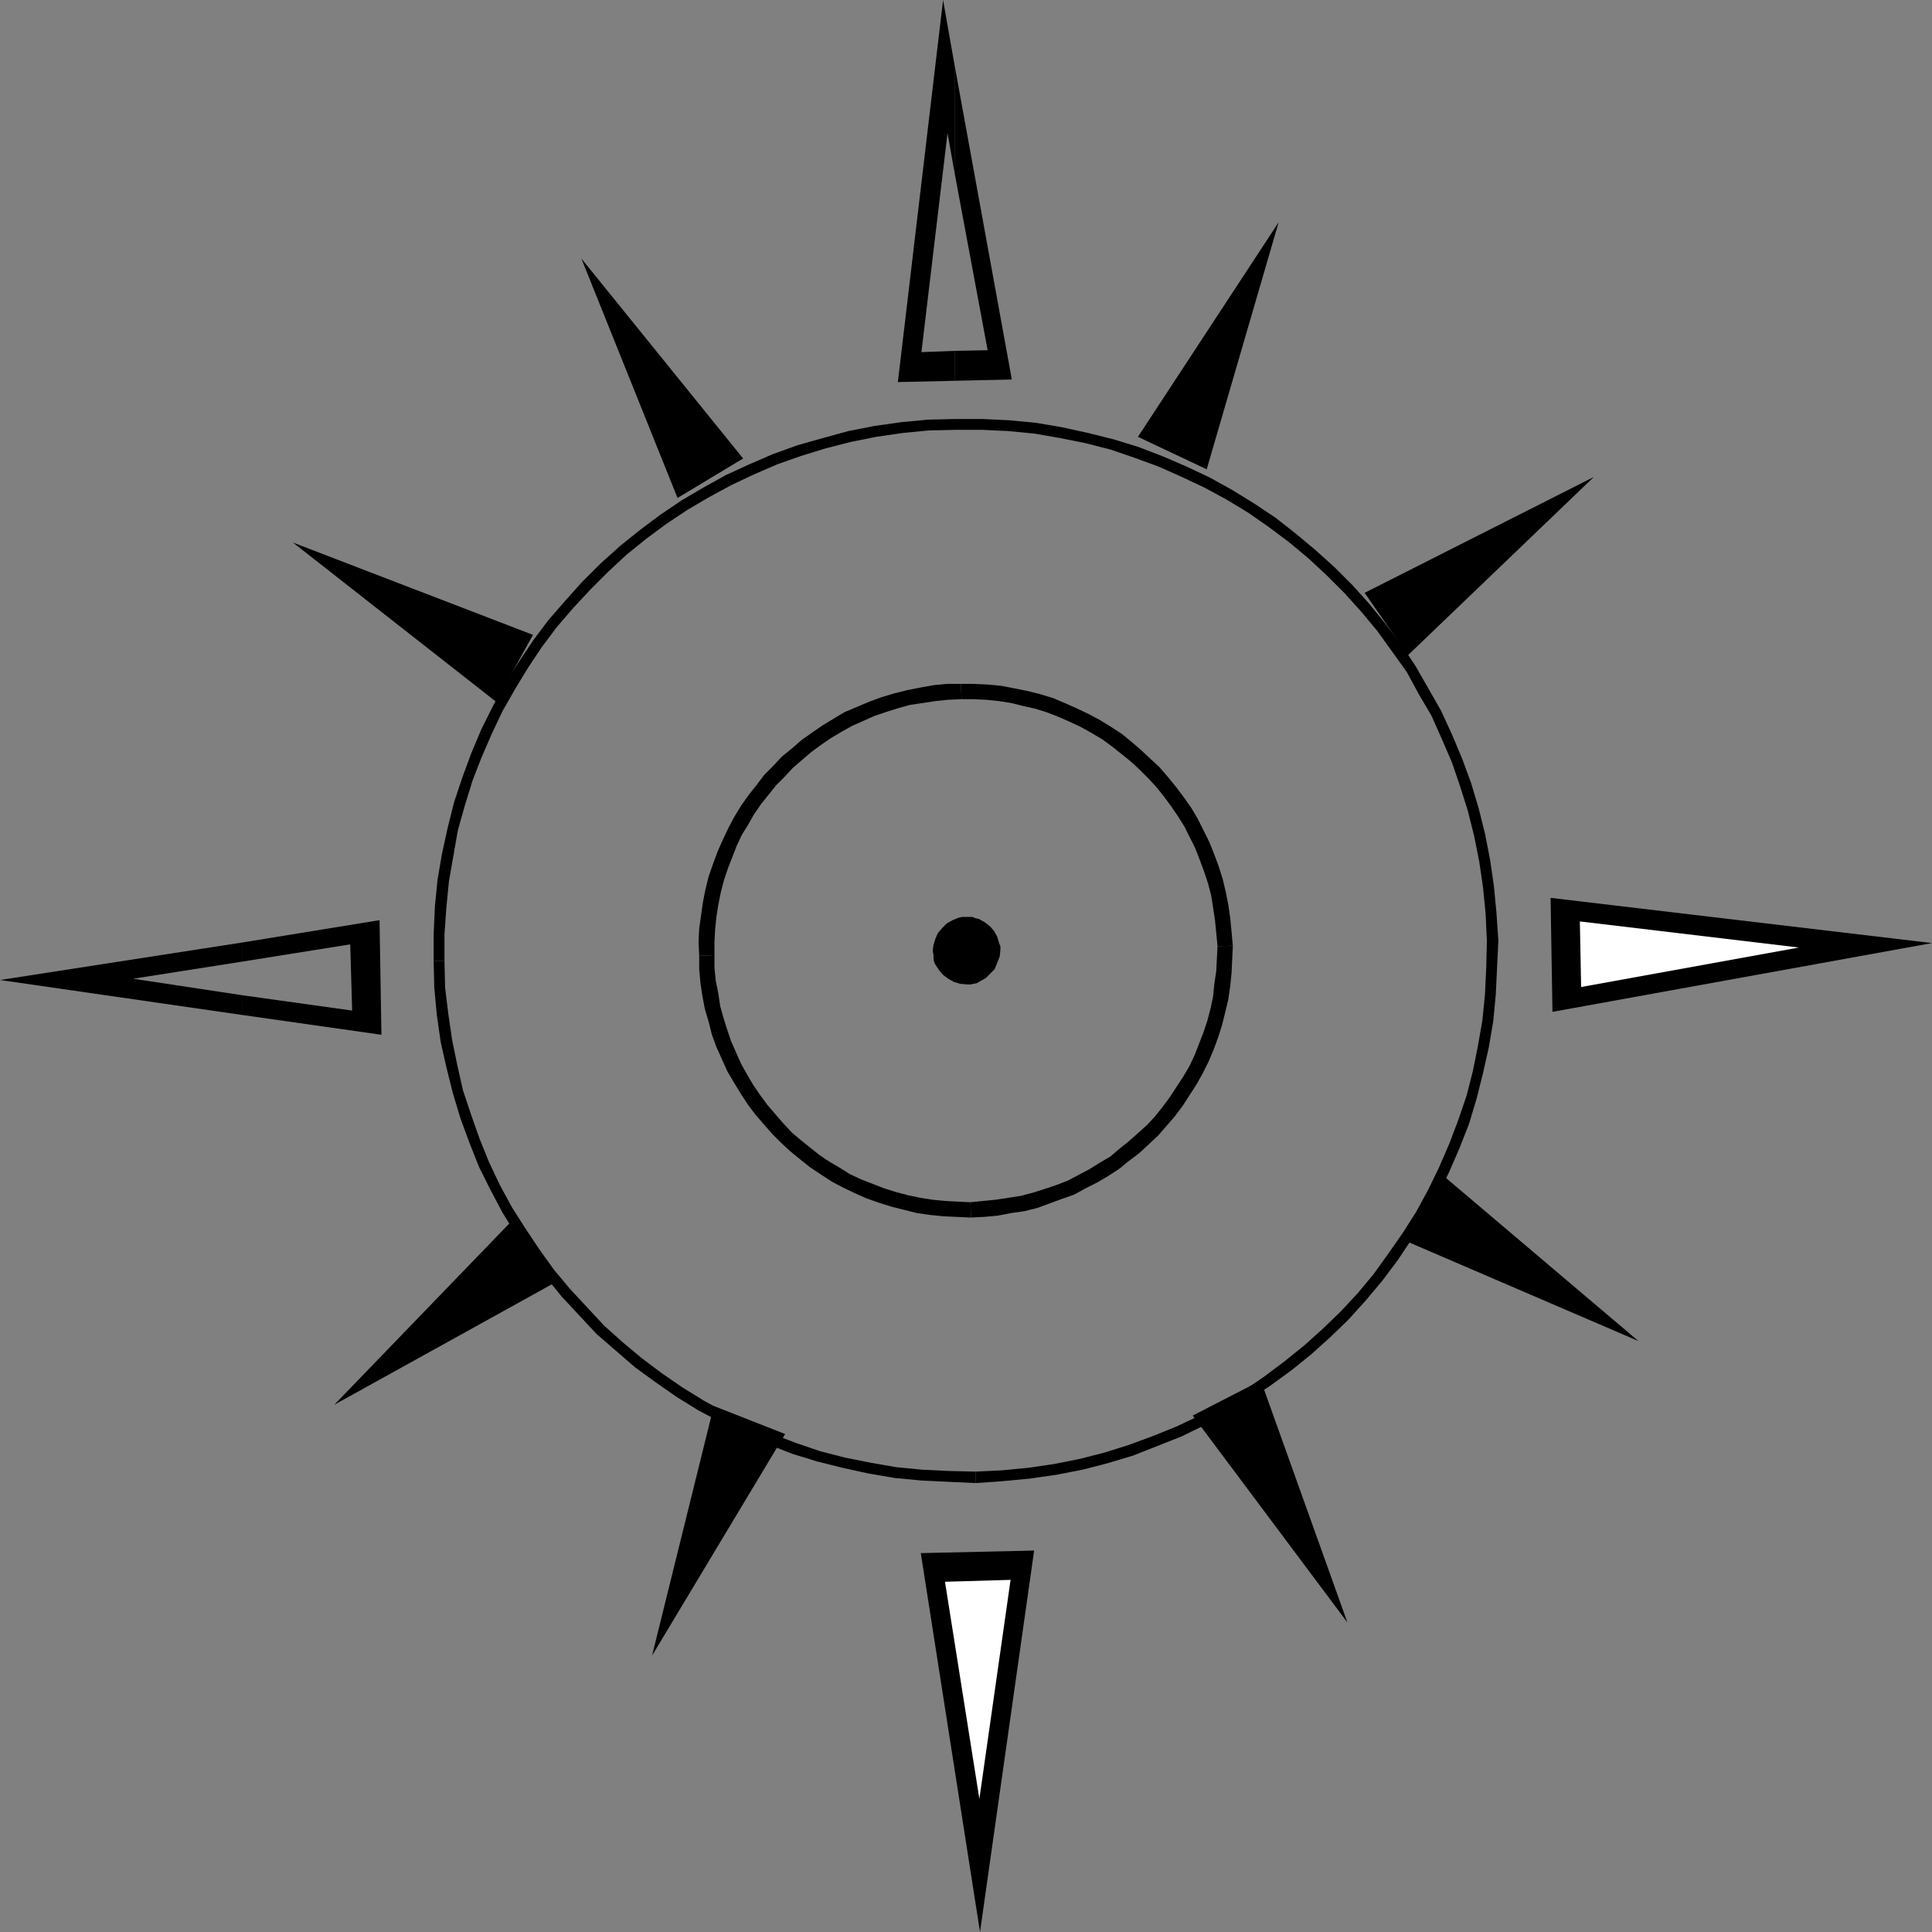 <?xml version="1.0" encoding="UTF-8" standalone="no"?>
<svg
   version="1.0"
   width="129.724mm"
   height="129.724mm"
   id="svg25"
   sodipodi:docname="Compass 13.wmf"
   xmlns:inkscape="http://www.inkscape.org/namespaces/inkscape"
   xmlns:sodipodi="http://sodipodi.sourceforge.net/DTD/sodipodi-0.dtd"
   xmlns="http://www.w3.org/2000/svg"
   xmlns:svg="http://www.w3.org/2000/svg">
  <rect width="100%" height="100%" fill="#808080" stroke="none"/>
  <sodipodi:namedview
     id="namedview25"
     pagecolor="#ffffff"
     bordercolor="#000000"
     borderopacity="0.25"
     inkscape:showpageshadow="2"
     inkscape:pageopacity="0.0"
     inkscape:pagecheckerboard="0"
     inkscape:deskcolor="#d1d1d1"
     inkscape:document-units="mm" />
  <defs
     id="defs1">
    <pattern
       id="WMFhbasepattern"
       patternUnits="userSpaceOnUse"
       width="6"
       height="6"
       x="0"
       y="0" />
  </defs>
  <path
     style="fill:#000000;fill-opacity:1;fill-rule:evenodd;stroke:none"
     d="m 233.673,394.142 28.765,-0.646 -13.736,96.798 z"
     id="path1" />
  <path
     style="fill:#000000;fill-opacity:1;fill-rule:evenodd;stroke:none"
     d="M 188.587,116.352 171.942,126.371 147.541,65.61 Z"
     id="path2" />
  <path
     style="fill:#000000;fill-opacity:1;fill-rule:evenodd;stroke:none"
     d="m 130.088,309.625 11.958,15.19 -57.206,31.674 z"
     id="path3" />
  <path
     style="fill:#000000;fill-opacity:1;fill-rule:evenodd;stroke:none"
     d="M 135.259,161.115 125.886,178.083 74.336,137.683 Z"
     id="path4" />
  <path
     style="fill:#000000;fill-opacity:1;fill-rule:evenodd;stroke:none"
     d="m 181.153,356.812 18.099,7.11 -33.774,56.237 z"
     id="path5" />
  <path
     style="fill:#000000;fill-opacity:1;fill-rule:evenodd;stroke:none"
     d="m 319.968,350.348 -17.291,8.888 39.269,52.52 z"
     id="path6" />
  <path
     style="fill:#000000;fill-opacity:1;fill-rule:evenodd;stroke:none"
     d="m 346.308,150.449 10.989,15.837 47.187,-45.248 z"
     id="path7" />
  <path
     style="fill:#000000;fill-opacity:1;fill-rule:evenodd;stroke:none"
     d="m 366.024,298.152 -10.342,16.322 60.115,25.856 z"
     id="path8" />
  <path
     style="fill:#000000;fill-opacity:1;fill-rule:evenodd;stroke:none"
     d="m 288.779,110.857 17.453,8.242 18.261,-62.701 z"
     id="path9" />
  <path
     style="fill:#000000;fill-opacity:1;fill-rule:evenodd;stroke:none"
     d="m 242.4,109.08 h 6.787 l 6.787,0.323 6.626,0.646 6.464,1.131 6.464,1.293 6.302,1.616 6.141,2.101 6.141,2.262 5.818,2.586 5.818,2.747 5.656,3.07 5.333,3.232 5.333,3.717 5.171,3.878 4.848,4.04 4.686,4.363 4.363,4.363 4.363,4.848 4.04,4.848 3.717,5.171 3.717,5.171 3.07,5.656 3.232,5.494 2.586,5.818 2.586,5.979 2.101,6.141 1.939,6.141 1.616,6.464 1.293,6.464 0.97,6.626 0.646,6.626 0.323,6.949 v -0.162 h 2.909 v 0 l -0.485,-7.11 -0.646,-6.787 -0.97,-6.626 -1.293,-6.626 -1.616,-6.464 -1.939,-6.464 -2.262,-6.141 -2.586,-6.141 -2.747,-5.979 -3.232,-5.656 -3.232,-5.656 -3.555,-5.333 -4.04,-5.333 -4.04,-5.01 -4.363,-4.848 -4.525,-4.525 -4.848,-4.363 -5.01,-4.202 -5.171,-4.04 -5.333,-3.555 -5.494,-3.394 -5.818,-3.232 -5.818,-2.747 -5.979,-2.586 -6.302,-2.424 -6.302,-1.939 -6.464,-1.616 -6.626,-1.454 -6.626,-1.131 -6.787,-0.646 -6.787,-0.323 h -6.949 z"
     id="path10" />
  <path
     style="fill:#000000;fill-opacity:1;fill-rule:evenodd;stroke:none"
     d="m 377.336,238.683 v 0 l -0.162,6.787 -0.323,6.787 -0.646,6.626 -1.131,6.464 -1.293,6.464 -1.616,6.302 -2.101,6.141 -2.262,5.979 -2.586,5.979 -2.747,5.656 -3.07,5.656 -3.394,5.333 -3.717,5.333 -3.717,5.171 -4.04,4.848 -4.363,4.686 -4.525,4.363 -4.686,4.202 -5.01,4.04 -5.171,3.878 -5.171,3.555 -5.494,3.232 -5.656,3.07 -5.818,2.747 -5.979,2.424 -6.141,2.262 -6.141,1.939 -6.302,1.616 -6.464,1.293 -6.626,0.97 -6.626,0.646 -6.787,0.323 v 0 2.909 h 0.162 l 6.787,-0.485 6.787,-0.646 6.787,-0.97 6.626,-1.293 6.302,-1.616 6.464,-1.939 6.141,-2.424 6.141,-2.424 5.979,-2.909 5.656,-3.07 5.656,-3.394 5.333,-3.555 5.333,-3.878 5.01,-4.04 4.848,-4.363 4.686,-4.525 4.363,-4.848 4.202,-5.01 3.878,-5.171 3.555,-5.333 3.555,-5.494 3.07,-5.656 2.909,-5.979 2.586,-5.979 2.424,-6.141 1.939,-6.464 1.616,-6.464 1.454,-6.464 1.131,-6.626 0.646,-6.787 0.323,-6.787 0.323,-6.787 v -0.162 z"
     id="path11" />
  <path
     style="fill:#000000;fill-opacity:1;fill-rule:evenodd;stroke:none"
     d="m 247.571,373.457 h 0.162 l -7.11,-0.162 -6.626,-0.323 -6.626,-0.646 -6.464,-1.131 -6.464,-1.293 -6.302,-1.616 -6.141,-2.101 -5.979,-2.262 -5.979,-2.586 -5.656,-2.747 -5.656,-3.07 -5.494,-3.394 -5.171,-3.555 -5.171,-3.878 -4.848,-4.04 -4.686,-4.202 -4.363,-4.686 -4.363,-4.686 -4.04,-4.848 -3.717,-5.171 -3.555,-5.333 -3.394,-5.333 -3.07,-5.656 -2.747,-5.818 -2.424,-5.979 -2.101,-5.979 -2.101,-6.302 -1.454,-6.464 -1.293,-6.302 -0.97,-6.626 -0.808,-6.626 -0.162,-6.787 v 0 h -2.747 v 0.162 l 0.162,6.626 0.646,6.949 0.97,6.787 1.454,6.464 1.616,6.464 1.939,6.464 2.262,6.141 2.424,6.141 2.909,5.818 3.07,5.818 3.394,5.494 3.717,5.494 3.717,5.171 4.202,5.171 4.363,4.686 4.525,4.848 4.848,4.202 4.848,4.202 5.333,3.878 5.333,3.717 5.494,3.394 5.818,3.07 5.818,2.909 5.979,2.586 6.141,2.424 6.302,1.939 6.464,1.616 6.626,1.454 6.626,1.131 6.787,0.646 6.787,0.323 6.949,0.323 v 0 z"
     id="path12" />
  <path
     style="fill:#000000;fill-opacity:1;fill-rule:evenodd;stroke:none"
     d="m 112.797,243.854 v -6.787 l 0.485,-6.787 0.646,-6.626 1.131,-6.464 1.131,-6.464 1.778,-6.302 1.939,-6.302 2.262,-5.818 2.586,-5.979 2.747,-5.818 3.232,-5.656 3.232,-5.333 3.555,-5.333 3.878,-5.171 4.04,-4.686 4.363,-4.686 4.525,-4.525 4.686,-4.363 5.01,-4.04 5.01,-3.717 5.333,-3.555 5.494,-3.232 5.656,-3.07 5.818,-2.747 5.979,-2.586 5.979,-2.101 6.302,-1.939 6.302,-1.616 6.464,-1.293 6.626,-0.97 6.626,-0.646 6.949,-0.162 h -0.162 v -2.747 0 l -6.949,0.162 -6.787,0.646 -6.787,0.97 -6.626,1.293 -6.464,1.778 -6.302,1.778 -6.302,2.262 -5.979,2.586 -5.979,2.747 -5.818,3.232 -5.494,3.232 -5.494,3.717 -5.171,3.878 -5.01,4.04 -4.848,4.363 -4.686,4.686 -4.202,4.686 -4.363,5.01 -3.878,5.171 -3.555,5.333 -3.555,5.494 -3.07,5.818 -2.909,5.818 -2.586,6.141 -2.262,6.141 -2.101,6.302 -1.616,6.464 -1.454,6.626 -1.131,6.626 -0.646,6.626 -0.323,6.949 v 6.949 z"
     id="path13" />
  <path
     style="fill:#000000;fill-opacity:1;fill-rule:evenodd;stroke:none"
     d="m 244.016,177.437 h 3.07 l 3.232,0.162 3.232,0.323 3.07,0.485 3.232,0.808 2.909,0.646 3.07,0.97 2.909,1.131 2.909,1.293 2.747,1.293 2.586,1.454 2.747,1.616 2.424,1.778 2.424,1.939 2.424,1.939 2.262,2.101 2.101,2.101 2.101,2.262 1.939,2.424 1.778,2.424 1.778,2.586 1.616,2.586 1.454,2.909 1.293,2.586 1.131,2.909 1.131,3.07 0.97,2.909 0.808,3.07 0.485,3.07 0.485,3.232 0.323,3.232 0.323,3.394 v 0 l 3.878,-0.162 v 0 l -0.323,-3.555 -0.323,-3.394 -0.485,-3.394 -0.646,-3.232 -0.808,-3.394 -0.97,-3.07 -1.131,-3.07 -1.293,-3.232 -1.454,-2.909 -1.454,-2.909 -1.616,-2.747 -1.939,-2.747 -1.939,-2.586 -2.101,-2.586 -2.101,-2.424 -2.262,-2.101 -2.424,-2.262 -2.424,-2.101 -2.586,-2.101 -2.747,-1.778 -2.909,-1.778 -2.747,-1.454 -3.07,-1.454 -2.909,-1.293 -3.07,-1.293 -3.232,-0.97 -3.232,-0.808 -3.232,-0.646 -3.394,-0.646 -3.394,-0.323 -3.394,-0.162 h -3.394 z"
     id="path14" />
  <path
     style="fill:#000000;fill-opacity:1;fill-rule:evenodd;stroke:none"
     d="m 308.979,240.137 v -0.162 l -0.162,3.232 -0.162,3.232 -0.485,3.232 -0.323,3.232 -0.646,3.07 -0.808,3.07 -0.97,2.909 -1.131,2.909 -1.131,2.909 -1.293,2.747 -1.616,2.747 -3.394,5.171 -1.778,2.424 -1.939,2.424 -2.101,2.262 -4.525,4.04 -2.424,1.939 -2.262,1.939 -2.747,1.616 -2.586,1.616 -2.747,1.454 -2.747,1.454 -2.909,1.131 -2.909,0.97 -3.07,0.97 -3.07,0.808 -3.07,0.485 -3.232,0.485 -3.232,0.323 -3.232,0.323 v 0 l 0.162,3.878 v 0 l 3.394,-0.162 3.394,-0.323 3.394,-0.646 3.394,-0.485 3.232,-0.808 3.07,-1.131 3.07,-1.131 3.232,-1.131 2.909,-1.616 2.909,-1.454 2.747,-1.616 2.747,-1.778 2.586,-2.101 2.586,-1.939 4.848,-4.525 2.101,-2.424 2.101,-2.424 1.939,-2.586 1.778,-2.747 1.778,-2.747 1.616,-2.909 1.454,-2.909 1.293,-3.07 1.131,-3.07 0.97,-3.07 0.808,-3.232 0.808,-3.394 0.485,-3.394 0.323,-3.232 0.162,-3.394 0.162,-3.394 v -0.162 z"
     id="path15" />
  <path
     style="fill:#000000;fill-opacity:1;fill-rule:evenodd;stroke:none"
     d="m 246.278,305.1 h 0.162 l -3.555,-0.162 -3.07,-0.162 -3.232,-0.323 -3.07,-0.485 -3.07,-0.646 -3.07,-0.808 -3.07,-0.97 -2.909,-1.131 -2.909,-1.131 -2.747,-1.293 -2.586,-1.616 -2.747,-1.616 -2.424,-1.616 -2.424,-1.939 -2.424,-1.939 -2.262,-1.939 -2.101,-2.262 -2.101,-2.424 -1.939,-2.262 -1.778,-2.424 -1.778,-2.586 -1.616,-2.747 -1.454,-2.586 -2.586,-5.818 -0.97,-2.909 -0.97,-3.07 -0.808,-2.909 -0.485,-3.232 -0.646,-3.232 -0.323,-3.232 v -3.232 l -3.878,0.162 v 3.394 l 0.323,3.555 0.485,3.232 0.646,3.394 0.97,3.232 0.808,3.232 1.131,3.07 2.747,6.141 1.616,2.747 1.778,2.909 1.778,2.747 1.939,2.586 2.101,2.424 2.262,2.586 2.262,2.262 2.262,2.101 2.586,2.101 2.424,1.939 2.909,1.939 2.747,1.778 2.747,1.454 3.07,1.454 2.909,1.293 3.232,1.131 3.07,0.97 3.232,0.808 3.232,0.808 3.394,0.485 3.232,0.323 3.394,0.162 3.555,0.162 h 0.162 z"
     id="path16" />
  <path
     style="fill:#000000;fill-opacity:1;fill-rule:evenodd;stroke:none"
     d="m 181.315,242.4 v -3.394 l 0.162,-3.07 0.323,-3.232 0.485,-3.07 0.646,-3.232 0.808,-3.07 0.97,-2.909 1.131,-2.909 1.131,-2.909 1.293,-2.747 1.616,-2.586 1.454,-2.586 1.778,-2.586 1.939,-2.424 1.939,-2.424 2.101,-2.101 2.101,-2.262 2.424,-2.101 2.262,-1.939 2.424,-1.778 2.586,-1.778 2.747,-1.616 2.586,-1.454 2.909,-1.293 2.909,-1.293 2.909,-0.97 3.07,-0.97 2.909,-0.808 3.232,-0.485 3.232,-0.485 3.07,-0.323 3.555,-0.162 -0.162,-3.878 h -3.555 l -3.394,0.323 -3.555,0.646 -3.232,0.646 -3.232,0.808 -3.232,0.97 -3.07,1.131 -3.07,1.293 -3.07,1.293 -2.747,1.616 -2.909,1.778 -2.586,1.778 -2.747,1.939 -2.424,2.101 -2.586,2.101 -2.262,2.424 -2.262,2.262 -1.939,2.586 -1.939,2.424 -1.939,2.747 -1.778,2.909 -1.454,2.747 -1.454,3.07 -1.293,2.909 -1.131,3.07 -1.131,3.232 -0.808,3.232 -0.646,3.232 -0.485,3.394 -0.485,3.394 -0.162,3.394 0.162,3.555 z"
     id="path17" />
  <path
     style="fill:#000000;fill-opacity:1;fill-rule:evenodd;stroke:none"
     d="m 244.985,232.704 h 0.97 0.808 l 0.808,0.323 0.808,0.162 1.454,0.808 1.454,1.131 0.97,1.131 0.808,1.454 0.485,1.616 0.323,0.808 v 0.97 l -0.162,1.616 -0.646,1.616 -0.646,1.616 -1.131,1.131 -1.131,1.131 -1.454,0.808 -0.808,0.485 -0.808,0.162 -0.808,0.162 h -0.808 l -1.778,-0.162 -1.616,-0.485 -1.454,-0.808 -1.293,-0.97 -0.97,-1.131 -0.97,-1.454 -0.323,-0.646 -0.162,-0.808 v -0.97 l -0.162,-0.808 v -0.808 l 0.162,-0.97 0.485,-1.616 0.646,-1.454 1.131,-1.293 1.131,-1.131 1.454,-0.808 0.808,-0.323 0.808,-0.323 0.808,-0.162 z"
     id="path18" />
  <path
     style="fill:#000000;fill-opacity:1;fill-rule:evenodd;stroke:none"
     d="m 242.238,89.041 v 7.595 l 14.544,-0.323 -14.544,-79.83 V 43.794 l 8.403,45.086 z"
     id="path19" />
  <path
     style="fill:#000000;fill-opacity:1;fill-rule:evenodd;stroke:none"
     d="M 242.238,43.794 V 16.483 L 239.329,0 227.856,96.96 242.238,96.637 v -7.595 l -8.403,0.323 6.626,-55.59 z"
     id="path20" />
  <path
     style="fill:#000000;fill-opacity:1;fill-rule:evenodd;stroke:none"
     d="m 393.496,227.856 0.485,28.926 96.314,-17.453 z"
     id="path21" />
  <path
     style="fill:#000000;fill-opacity:1;fill-rule:evenodd;stroke:none"
     d="m 61.57,252.581 v 5.01 l 35.229,5.01 -0.485,-29.088 -34.744,5.656 v 4.848 l 27.31,-4.363 0.485,16.806 z"
     id="path22" />
  <path
     style="fill:#000000;fill-opacity:1;fill-rule:evenodd;stroke:none"
     d="m 61.57,244.016 v -4.848 L 0,248.702 l 61.57,8.888 v -5.01 l -27.795,-4.202 z"
     id="path23" />
  <path
     style="fill:#ffffff;fill-opacity:1;fill-rule:evenodd;stroke:none"
     d="m 400.929,233.835 0.323,16.645 55.267,-10.019 z"
     id="path24" />
  <path
     style="fill:#ffffff;fill-opacity:1;fill-rule:evenodd;stroke:none"
     d="m 239.814,401.414 16.645,-0.485 -7.918,55.59 z"
     id="path25" />
</svg>
